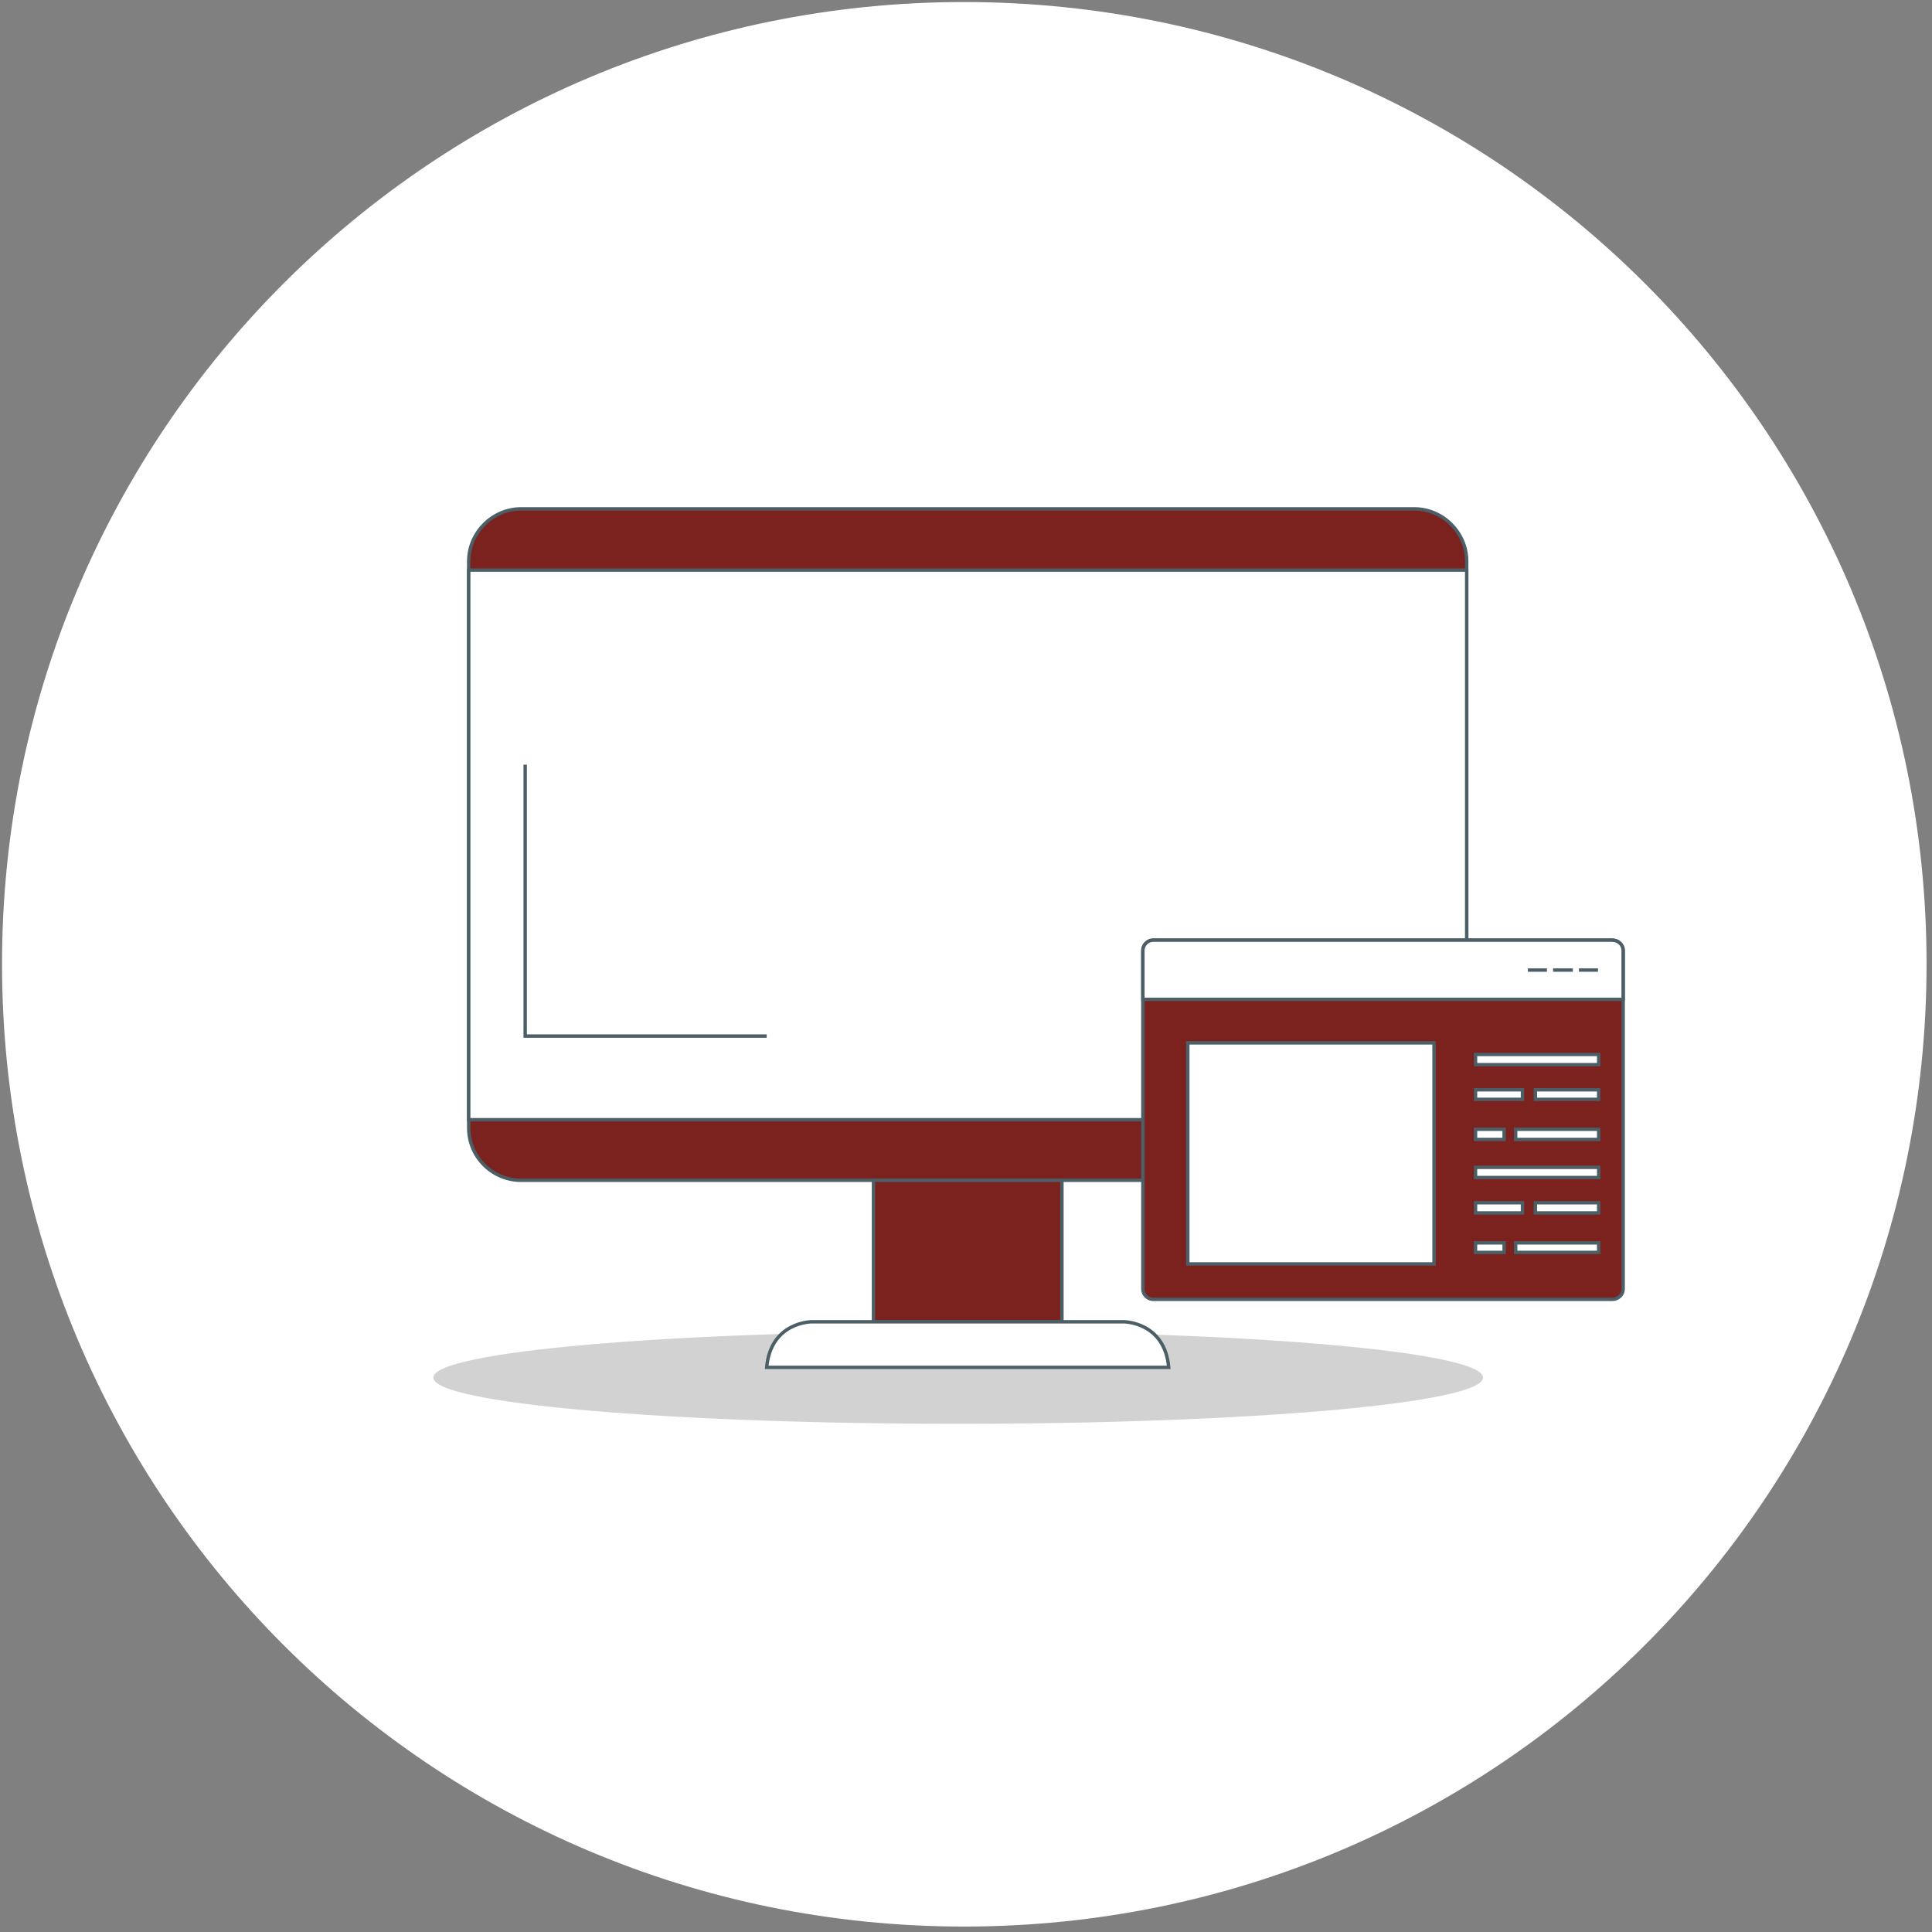 <svg version="1.2" xmlns="http://www.w3.org/2000/svg" viewBox="0 0 284 284" width="284" height="284">
	<rect x="0" y="0" width="284" height="284" fill="#808080" stroke="none"/>
	<title>Icones_metiers_services_IT-svg</title>
	<defs>
		<clipPath clipPathUnits="userSpaceOnUse" id="cp1">
			<path d="m141.73 279.11c-75.97 0-137.38-61.41-137.38-137.38 0-75.97 61.41-137.38 137.38-137.38 75.97 0 137.38 61.41 137.38 137.38 0 75.97-61.41 137.38-137.38 137.38z"/>
		</clipPath>
	</defs>
	<style>
		.s0 { fill: #ffffff } 
		.s1 { fill: #231f20 } 
		.s2 { fill: #7b221f;stroke: #4c5e66;stroke-width: .5 } 
		.s3 { fill: #ffffff;stroke: #4c5e66;stroke-width: .5 } 
	</style>
	<g id="CONTOURS">
		<g id="g8">
			<path id="circle4" class="s0" d="m141.7 283.2c-78.2 0-141.4-63.2-141.4-141.5 0-78.2 63.2-141.4 141.4-141.4 78.3 0 141.5 63.2 141.5 141.4 0 78.3-63.2 141.5-141.5 141.5z"/>
		</g>
	</g>
	<g id="Calque_1">
		<g id="g119">
			<g id="Clip-Path: g117" clip-path="url(#cp1)">
				<g id="g117">
					<g id="g19" style="opacity: .2">
						<path id="path17" class="s1" d="m218 202.5c0 3.8-34.6 6.8-77.2 6.8-42.6 0-77.1-3-77.1-6.8 0-3.8 34.5-6.8 77.1-6.8 42.6 0 77.2 3 77.2 6.8z"/>
					</g>
					<g id="g115">
						<g id="g43">
							<g id="g37">
								<g id="g23">
									<path id="path21" class="s2" d="m215.6 165.8c0 4.3-3.5 7.7-7.7 7.7h-131.3c-4.2 0-7.7-3.4-7.7-7.7v-83.3c0-4.2 3.5-7.7 7.7-7.7h131.3c4.2 0 7.7 3.5 7.7 7.7 0 0 0 83.3 0 83.3z"/>
								</g>
								<g id="g27">
									<path id="rect25" class="s3" d="m68.9 83.8h146.7v80.8h-146.7z"/>
								</g>
								<g id="g31">
									<path id="rect29" class="s2" d="m128.4 173.5h27.7v20.8h-27.7z"/>
								</g>
								<g id="g35">
									<path id="path33" class="s3" d="m171.8 201h-29.6-29.5c0.6-6.7 6.6-6.7 6.6-6.7h9.4 13.5 13.6 9.4c0 0 6 0 6.6 6.7z"/>
								</g>
							</g>
							<g id="g41">
								<path id="polyline39" class="s3" d="m112.7 152.3h-35.5v-39.9"/>
							</g>
						</g>
						<g id="g113">
							<g id="g47">
								<path id="path45" class="s2" d="m238.6 189.5c0 0.8-0.7 1.5-1.6 1.5h-67.5c-0.8 0-1.5-0.7-1.5-1.5v-49.8c0-0.8 0.7-1.5 1.5-1.5h67.5c0.9 0 1.6 0.7 1.6 1.5z"/>
							</g>
							<g id="g51">
								<path id="rect49" class="s3" d="m174.6 153.3h36.2v32.5h-36.2z"/>
							</g>
							<g id="g55">
								<path id="path53" class="s3" d="m168 146.9v-7.2c0-0.8 0.7-1.5 1.5-1.5h67.5c0.9 0 1.6 0.7 1.6 1.5v7.2z"/>
							</g>
							<g id="g97">
								<g id="g59">
									<path id="rect57" class="s3" d="m216.9 155h18.1v1.5h-18.1z"/>
								</g>
								<g id="g63">
									<path id="rect61" class="s3" d="m216.9 166h4.2v1.5h-4.2z"/>
								</g>
								<g id="g67">
									<path id="rect65" class="s3" d="m222.8 166h12.2v1.5h-12.2z"/>
								</g>
								<g id="g71">
									<path id="rect69" class="s3" d="m216.9 160.2h6.9v1.4h-6.9z"/>
								</g>
								<g id="g75">
									<path id="rect73" class="s3" d="m225.7 160.2h9.3v1.4h-9.3z"/>
								</g>
								<g id="g79">
									<path id="rect77" class="s3" d="m216.9 171.6h18.1v1.5h-18.1z"/>
								</g>
								<g id="g83">
									<path id="rect81" class="s3" d="m216.9 182.7h4.2v1.4h-4.2z"/>
								</g>
								<g id="g87">
									<path id="rect85" class="s3" d="m222.8 182.7h12.2v1.4h-12.2z"/>
								</g>
								<g id="g91">
									<path id="rect89" class="s3" d="m216.9 176.8h6.9v1.5h-6.9z"/>
								</g>
								<g id="g95">
									<path id="rect93" class="s3" d="m225.7 176.8h9.3v1.5h-9.3z"/>
								</g>
							</g>
							<g id="g111">
								<g id="g101">
									<path id="line99" class="s3" d="m224.6 142.6h2.8"/>
								</g>
								<g id="g105">
									<path id="line103" class="s3" d="m228.3 142.6h2.9"/>
								</g>
								<g id="g109">
									<path id="line107" class="s3" d="m232.1 142.6h2.8"/>
								</g>
							</g>
						</g>
					</g>
				</g>
			</g>
		</g>
	</g>
</svg>